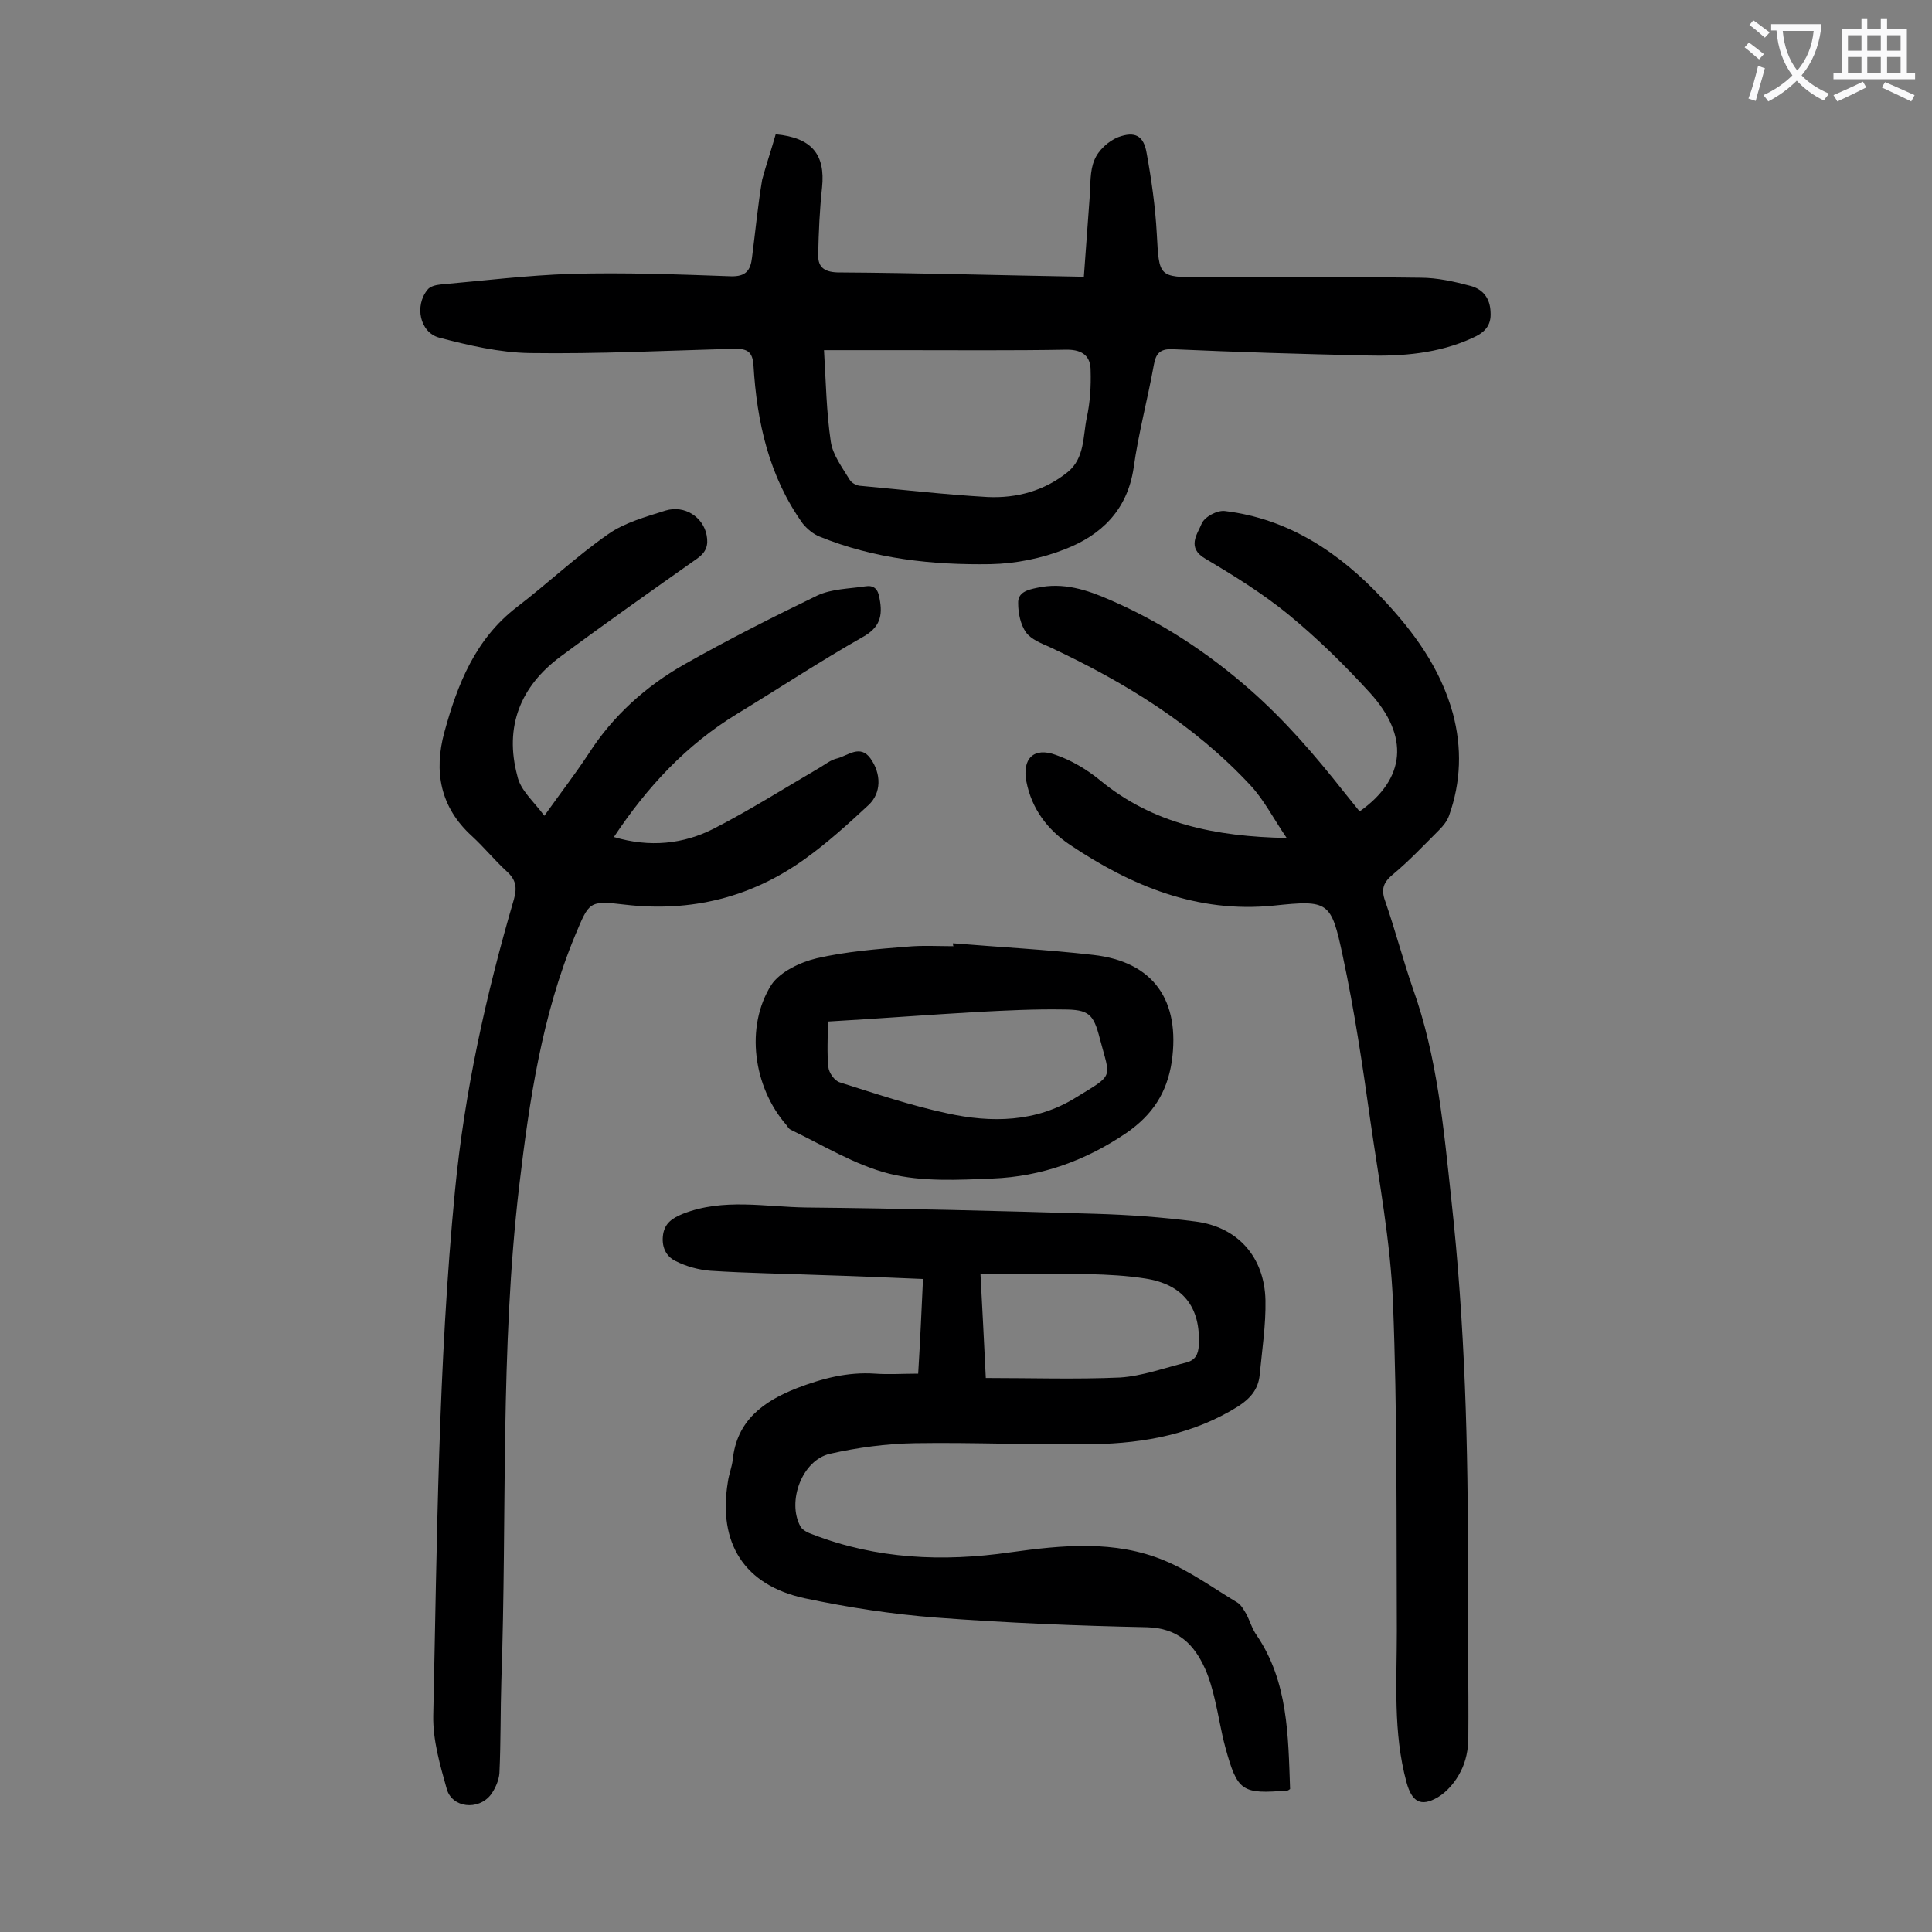 <svg enable-background="new 0 0 400 400" viewBox="0 0 400 400" xmlns="http://www.w3.org/2000/svg"><rect x="0" y="0" width="400" height="400" fill="#808080" stroke="none"/><g fill="#000001"><path d="m266.4 173.5c-2.8-4.1-4.7-7.9-7.5-10.9-11.7-12.6-26.1-21.4-41.5-28.6-1.8-.8-3.9-1.6-5-3.1-1.1-1.6-1.6-3.9-1.6-6-.1-2.3 2-2.8 3.9-3.2 5.4-1.2 10.3.4 15.1 2.5 10.6 4.6 20.1 10.8 28.9 18.5 7.3 6.4 13.5 13.6 19.5 21.2 1.1 1.4 2.2 2.7 3.3 4.1 9.6-6.8 10.3-15.6 2.1-24.6-5.3-5.8-10.9-11.3-17-16.3-5.3-4.3-11.1-7.9-17-11.4-4-2.3-1.7-5.1-.8-7.3.6-1.4 3.2-2.8 4.8-2.6 13.2 1.6 23.7 8.6 32.6 18.1 6.5 6.9 12 14.4 14.6 23.8 1.9 7.1 1.7 14.2-.8 21.2-.4 1.1-1.2 2.1-2 2.9-3.2 3.2-6.3 6.5-9.8 9.4-2.1 1.8-2.2 3.3-1.3 5.7 2 5.8 3.6 11.9 5.6 17.7 5.1 14.2 6.4 29.1 8 43.9 2.8 25.5 3.5 51.2 3.4 76.8-.1 11.5.2 23 .1 34.5 0 2.4-.5 4.9-1.6 7-1 2-2.7 4.1-4.7 5.3-3.6 2.1-5.4.9-6.5-3.1-2.8-10.3-2-20.8-2-31.3-.1-22.7.1-45.4-.8-68-.5-12.6-2.9-25.2-4.7-37.8-1.6-11.4-3.3-22.8-5.7-34-2.4-11.3-2.9-11.6-14.3-10.4-15.9 1.6-29.5-4.1-42.2-12.6-4.6-3.1-7.9-7.4-9-13.1-.9-4.7 1.5-7.2 6.1-5.5 3.2 1.1 6.4 3 9.1 5.2 11 9.1 23.9 11.7 38.7 12z"/><path d="m112.7 168.9c3.5-4.9 6.5-8.8 9.2-12.9 5-7.8 11.8-13.9 19.7-18.4 9-5.1 18.3-9.8 27.6-14.3 3-1.4 6.6-1.4 9.9-1.9 1.8-.3 2.7.5 3 2.5.7 3.6.1 6-3.5 8-8.8 5-17.3 10.6-26 15.9-10.5 6.4-18.6 15.1-25.5 25.5 7.4 2.2 14.4 1.5 20.8-1.8 7.4-3.8 14.5-8.3 21.7-12.5 1.2-.7 2.4-1.7 3.8-2 2.2-.6 4.7-2.9 6.8 0 2.3 3.2 2.3 7.2-.4 9.7-4.2 3.9-8.5 7.8-13.1 11.1-11.1 8-23.6 11.1-37.3 9.5-7.5-.9-7.4-.6-10.3 6.3-6.9 16.6-9.5 34.2-11.6 51.9-4 34-2.5 68.2-3.7 102.4-.2 6.4-.1 12.8-.4 19.2-.1 1.5-.9 3.3-1.8 4.5-2.6 3.3-8 2.7-9.1-1.2-1.4-5-2.9-10.1-2.8-15.2.8-36.3 1-72.5 4.5-108.7 2-20.6 6.4-40.5 12.2-60.3.7-2.5.4-4.1-1.5-5.8-2.5-2.3-4.7-5-7.2-7.3-6.6-6-7.9-13.4-5.7-21.5 2.7-9.9 6.4-19.3 15-25.9 6.4-4.9 12.3-10.5 18.9-15.1 3.4-2.4 7.8-3.6 11.9-4.9 4-1.2 7.8 1.4 8.5 5.1.4 2.1-.1 3.5-1.9 4.8-9.5 6.7-19 13.4-28.3 20.3-8.4 6.2-11.7 14.6-9 24.7.6 3 3.4 5.3 5.6 8.3z"/><path d="m160.6 27.8c7.5.7 10.3 4.2 9.6 11-.5 4.6-.7 9.2-.8 13.8-.1 2.5 1 3.7 4 3.8 16.8.1 33.6.6 51 .9.4-5.5.8-11 1.2-16.4.2-2.6 0-5.5 1-7.8.8-2 2.9-3.9 4.9-4.7 3.5-1.3 5.3-.3 5.9 3.3 1 5.5 1.8 11.1 2.1 16.7.5 8.9.3 9 9.2 9 15.2 0 30.3-.1 45.4.1 3.5 0 7 .8 10.4 1.7 2.5.7 4 2.5 4.1 5.4.2 2.9-1.3 4.3-3.8 5.4-7 3.2-14.5 3.8-22 3.6-13.4-.3-26.7-.7-40.1-1.3-2.6-.1-3.4 1-3.8 3.2-1.3 7.2-3.2 14.2-4.2 21.4-1.3 8.7-6.7 13.9-14.2 16.8-4.8 1.9-10.2 3-15.4 3.1-12.1.2-24.1-1.1-35.4-5.7-1.3-.5-2.6-1.6-3.5-2.7-7-9.8-9.5-21-10.2-32.8-.2-2.8-1.3-3.4-3.9-3.4-14.1.4-28.3 1.1-42.4.9-6.3-.1-12.7-1.6-18.8-3.2-4-1.1-5.1-6.6-2.4-9.9.5-.7 1.7-1 2.7-1.1 9-.8 18-1.9 27-2.2 11-.3 22.1.1 33.1.5 3.2.1 4.1-1.3 4.4-3.9.7-5.4 1.2-10.8 2.1-16.1.8-3 1.9-6.2 2.8-9.4zm10 44.7c.4 6.7.5 12.8 1.4 18.9.4 2.8 2.4 5.4 3.9 7.9.4.7 1.5 1.3 2.4 1.3 8.7.8 17.4 1.8 26.1 2.3 6.1.3 11.9-1.3 16.7-5.2 3.5-2.9 3.1-7.4 3.9-11.2.7-3.2.9-6.5.8-9.8 0-2.9-1.6-4.3-4.9-4.3-11.5.2-23 .1-34.5.1-5 0-10 0-15.8 0z"/><path d="m267.1 370.4c-.3.2-.4.3-.5.3-9.5.8-10.4.2-12.9-8.9-.9-3.3-1.4-6.7-2.2-10-.5-2.1-1.1-4.3-2-6.3-2.3-5.1-5.6-8.4-12-8.6-14.6-.3-29.1-.9-43.7-2-9.1-.7-18.2-2.1-27.2-4-12.5-2.7-18-11.4-15.9-24.1.2-1.5.8-3 1-4.5.8-8.2 6.4-12.2 13.3-14.9 5.2-2 10.5-3.4 16.2-3 2.8.2 5.7 0 8.9 0 .4-6.6.7-13 1-19.6-7.2-.3-14-.6-20.8-.8-7.7-.3-15.5-.4-23.2-.9-2.5-.2-5-.9-7.2-2-2.1-1-3-3.1-2.6-5.6.4-2.3 1.9-3.3 4.1-4.2 8.4-3.3 17.1-1.4 25.6-1.3 19.9.2 39.8.7 59.7 1.3 6.9.2 13.9.7 20.8 1.6 8.7 1.1 14.3 7.3 14.5 16.3.1 5.1-.7 10.3-1.2 15.5-.3 3-2 4.9-4.5 6.5-9.1 5.7-19.3 7.6-29.8 7.8-12.4.2-24.8-.4-37.1-.2-5.9.1-11.9.9-17.6 2.2s-8.9 9.8-6.1 15c.4.8 1.7 1.4 2.6 1.7 13.2 5.1 26.9 5.7 40.8 3.7 10.8-1.5 21.7-2.6 32 1.7 5.3 2.2 10.1 5.7 15.1 8.7.8.5 1.3 1.5 1.8 2.3.8 1.5 1.2 3.1 2.2 4.5 6.5 9.6 6.5 20.7 6.9 31.8zm-63-85.1c9.5 0 18.7.3 27.8-.1 4.6-.3 9.2-2 13.7-3.1 1.9-.5 2.5-1.7 2.6-3.6.4-7.9-3.3-12.6-11.1-13.8-3.8-.6-7.7-.8-11.5-.9-7.5-.1-14.9 0-22.6 0 .4 7.1.7 13.7 1.1 21.5z"/><path d="m197.3 195.3c9.7.8 19.4 1.3 29 2.4 12.6 1.4 18.1 9.5 16.3 22.1-1 6.5-4 11-9.3 14.7-8.5 5.8-17.7 9.1-27.8 9.5-7.1.3-14.6.7-21.4-1-7.1-1.8-13.7-5.9-20.4-9.1-.4-.2-.6-.6-.9-1-6.8-7.8-8.6-20.3-3.1-29 1.8-2.7 6-4.7 9.4-5.5 6.1-1.4 12.4-1.9 18.7-2.4 3.2-.3 6.4-.1 9.6-.1-.1-.2-.1-.4-.1-.6zm-25.9 16.2c0 3.4-.2 6.4.1 9.4.1 1.2 1.3 2.9 2.4 3.2 7.3 2.3 14.7 4.8 22.2 6.4 9.1 2 18.4 1.9 26.7-3.3 8-4.9 7.1-3.8 4.9-12.2-1.3-5.1-2.3-6-7.6-6-5.8-.1-11.7.2-17.5.5-10.5.6-20.8 1.4-31.2 2z"/></g><path d="m362.1 8.8c1.1.8 2.1 1.6 3.1 2.4l-1 1.1c-1.3-1.1-2.3-2-3-2.5zm1.9 4.8c.5.2.9.4 1.4.5-.6 2.3-1.3 4.5-1.9 6.8l-1.5-.5c.8-2.1 1.4-4.3 2-6.8zm-1-9.4c1.3.9 2.4 1.8 3.4 2.5l-1 1.1c-1.4-1.2-2.4-2.1-3.2-2.6zm3.7 2.2v-1.4h10.3v1.2c-.5 3.6-1.8 6.8-4 9.4 1.5 1.6 3.4 2.8 5.7 3.8-.3.4-.7.8-1.1 1.4-2.3-1.1-4.1-2.5-5.6-4.1-1.6 1.6-3.6 3.1-5.9 4.3-.3-.5-.7-.9-1-1.3 2.4-1.1 4.4-2.5 6-4.1-1.9-2.5-3-5.6-3.3-9.3h-1.1zm8.8 0h-6.4c.3 3.3 1.3 6 3 8.2 2-2.3 3.1-5.1 3.4-8.2z" fill="#fafafb"/><path d="m385.3 3.8h1.3v2.2h2.8v-2.2h1.3v2.2h4.1v9.1h1.7v1.3h-16.9v-1.3h1.7v-9.1h4.1v-2.2zm.4 13.1.7 1.2c-1.8.9-3.8 1.9-6 2.9-.2-.4-.5-.8-.8-1.3 2.3-1 4.3-1.9 6.1-2.8zm-3.1-6.4h2.8v-3.2h-2.8zm0 4.6h2.8v-3.3h-2.8zm4-4.6h2.8v-3.2h-2.8zm0 4.6h2.8v-3.3h-2.8zm3.7 1.9c2.1.9 4.1 1.8 6.1 2.7l-.7 1.3c-2.2-1.1-4.2-2-6.1-2.9zm3.2-9.7h-2.8v3.2h2.8zm-2.8 7.8h2.8v-3.3h-2.8z" fill="#fafafb"/></svg>